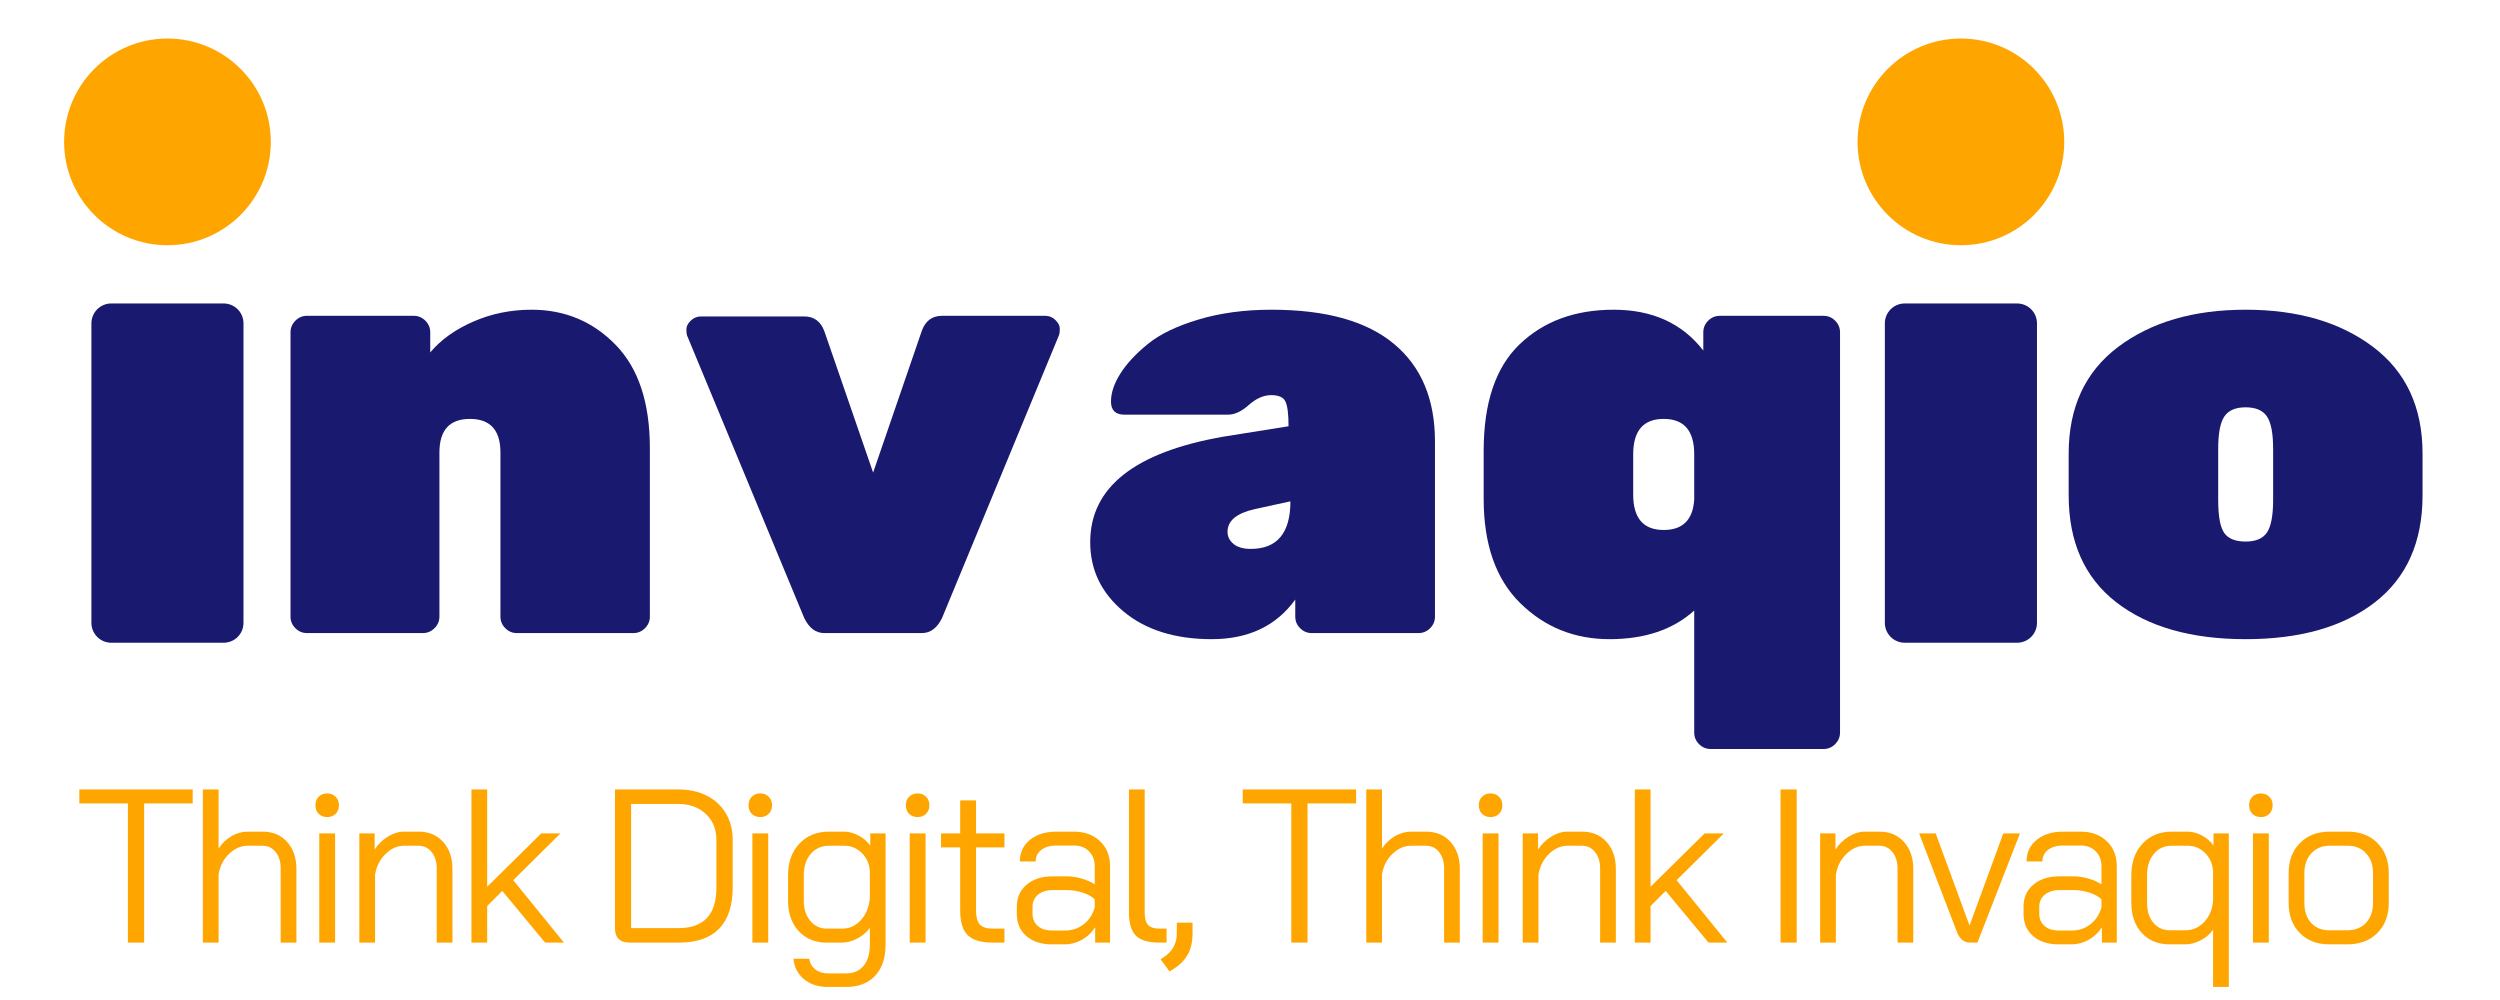 <?xml version="1.0" encoding="UTF-8"?>
<svg xmlns="http://www.w3.org/2000/svg" xmlns:xlink="http://www.w3.org/1999/xlink" width="500" zoomAndPan="magnify" viewBox="0 0 375 150" height="200" preserveAspectRatio="xMidYMid meet" version="1.0">
  <defs>
    <g></g>
    <clipPath id="235d58e1b6">
      <path d="M 9.617 5.781 L 40.621 5.781 L 40.621 36.785 L 9.617 36.785 Z M 9.617 5.781 " clip-rule="nonzero"></path>
    </clipPath>
    <clipPath id="a6932b2cb4">
      <path d="M 25.121 5.781 C 16.559 5.781 9.617 12.723 9.617 21.285 C 9.617 29.848 16.559 36.785 25.121 36.785 C 33.68 36.785 40.621 29.848 40.621 21.285 C 40.621 12.723 33.68 5.781 25.121 5.781 Z M 25.121 5.781 " clip-rule="nonzero"></path>
    </clipPath>
    <clipPath id="6b61304daa">
      <path d="M 13.711 45.52 L 36.523 45.52 L 36.523 96.5 L 13.711 96.5 Z M 13.711 45.52 " clip-rule="nonzero"></path>
    </clipPath>
    <clipPath id="ea7b83ffd0">
      <path d="M 16.691 45.52 L 33.547 45.52 C 34.336 45.52 35.094 45.832 35.652 46.391 C 36.215 46.949 36.523 47.711 36.523 48.496 L 36.523 93.434 C 36.523 94.223 36.215 94.98 35.652 95.539 C 35.094 96.098 34.336 96.41 33.547 96.41 L 16.691 96.41 C 15.898 96.41 15.141 96.098 14.586 95.539 C 14.027 94.98 13.711 94.223 13.711 93.434 L 13.711 48.496 C 13.711 47.711 14.027 46.949 14.586 46.391 C 15.141 45.832 15.898 45.52 16.691 45.52 Z M 16.691 45.52 " clip-rule="nonzero"></path>
    </clipPath>
    <clipPath id="4ed2184be0">
      <path d="M 282.727 45.52 L 305.547 45.52 L 305.547 96.5 L 282.727 96.5 Z M 282.727 45.52 " clip-rule="nonzero"></path>
    </clipPath>
    <clipPath id="3512178764">
      <path d="M 285.707 45.52 L 302.566 45.52 C 303.355 45.52 304.113 45.832 304.672 46.391 C 305.23 46.949 305.547 47.711 305.547 48.496 L 305.547 93.434 C 305.547 94.223 305.23 94.98 304.672 95.539 C 304.113 96.098 303.355 96.41 302.566 96.41 L 285.707 96.41 C 284.914 96.41 284.16 96.098 283.602 95.539 C 283.043 94.98 282.727 94.223 282.727 93.434 L 282.727 48.496 C 282.727 47.711 283.043 46.949 283.602 46.391 C 284.16 45.832 284.914 45.52 285.707 45.52 Z M 285.707 45.52 " clip-rule="nonzero"></path>
    </clipPath>
    <clipPath id="ccb529c20b">
      <path d="M 278.633 5.781 L 309.637 5.781 L 309.637 36.785 L 278.633 36.785 Z M 278.633 5.781 " clip-rule="nonzero"></path>
    </clipPath>
    <clipPath id="84734d9863">
      <path d="M 294.137 5.781 C 285.574 5.781 278.633 12.723 278.633 21.285 C 278.633 29.848 285.574 36.785 294.137 36.785 C 302.699 36.785 309.637 29.848 309.637 21.285 C 309.637 12.723 302.699 5.781 294.137 5.781 Z M 294.137 5.781 " clip-rule="nonzero"></path>
    </clipPath>
  </defs>
  <path fill="#191970" d="M 97.48 67.227 L 97.48 92.492 C 97.48 93.168 97.234 93.746 96.75 94.23 C 96.262 94.719 95.684 94.961 95.016 94.961 L 77.531 94.961 C 76.859 94.961 76.281 94.719 75.797 94.23 C 75.309 93.746 75.066 93.168 75.066 92.492 L 75.066 67.879 C 75.066 64.52 73.539 62.836 70.492 62.836 C 67.438 62.836 65.914 64.52 65.914 67.879 L 65.914 92.492 C 65.914 93.168 65.668 93.746 65.172 94.23 C 64.684 94.719 64.105 94.961 63.434 94.961 L 46.047 94.961 C 45.371 94.961 44.793 94.719 44.309 94.23 C 43.82 93.746 43.578 93.168 43.578 92.492 L 43.578 49.84 C 43.578 49.168 43.82 48.59 44.309 48.102 C 44.793 47.617 45.371 47.371 46.047 47.371 L 62.066 47.371 C 62.738 47.371 63.316 47.617 63.805 48.102 C 64.289 48.59 64.535 49.168 64.535 49.84 L 64.535 52.863 C 66.117 50.973 68.266 49.43 70.988 48.242 C 73.707 47.055 76.617 46.457 79.719 46.457 C 84.723 46.457 88.934 48.219 92.348 51.73 C 95.766 55.234 97.48 60.402 97.48 67.227 Z M 97.48 67.227 " fill-opacity="1" fill-rule="nonzero"></path>
  <path fill="#191970" d="M 138.289 94.961 L 123.648 94.961 C 122.363 94.961 121.355 94.199 120.625 92.68 L 103.051 50.305 C 102.988 50.117 102.957 49.816 102.957 49.387 C 102.957 48.965 103.164 48.543 103.594 48.117 C 104.027 47.684 104.547 47.465 105.16 47.465 L 120.625 47.465 C 122.09 47.465 123.098 48.203 123.648 49.668 L 130.969 70.887 L 138.289 49.574 C 138.836 48.109 139.844 47.371 141.316 47.371 L 156.781 47.371 C 157.387 47.371 157.906 47.59 158.332 48.023 C 158.754 48.449 158.969 48.871 158.969 49.297 C 158.969 49.723 158.938 50.023 158.875 50.211 L 141.316 92.68 C 140.578 94.199 139.57 94.961 138.289 94.961 Z M 138.289 94.961 " fill-opacity="1" fill-rule="nonzero"></path>
  <path fill="#191970" d="M 163.531 81.324 C 163.531 73.086 170.219 67.809 183.586 65.488 L 193.281 63.938 C 193.281 62.109 193.125 60.875 192.816 60.23 C 192.516 59.59 191.801 59.27 190.676 59.27 C 189.547 59.27 188.43 59.762 187.324 60.742 C 186.227 61.715 185.191 62.199 184.223 62.199 L 168.664 62.199 C 167.32 62.199 166.648 61.547 166.648 60.23 C 166.648 58.922 167.117 57.516 168.062 56.027 C 169.012 54.531 170.387 53.051 172.188 51.59 C 173.984 50.125 176.516 48.902 179.773 47.93 C 183.035 46.949 186.691 46.457 190.723 46.457 C 198.891 46.457 205.016 48.172 209.102 51.59 C 213.199 55.004 215.246 59.883 215.246 66.219 L 215.246 92.492 C 215.246 93.168 215 93.746 214.516 94.23 C 214.027 94.719 213.449 94.961 212.781 94.961 L 196.758 94.961 C 196.082 94.961 195.504 94.719 195.02 94.23 C 194.531 93.746 194.289 93.168 194.289 92.492 L 194.289 89.934 C 191.426 93.898 187.25 95.875 181.758 95.875 C 176.266 95.875 171.852 94.492 168.527 91.719 C 165.195 88.938 163.531 85.477 163.531 81.324 Z M 187.605 82.336 C 191.574 82.336 193.562 79.957 193.562 75.199 L 188.164 76.379 C 185.473 76.992 184.129 78.121 184.129 79.773 C 184.129 80.5 184.434 81.109 185.047 81.605 C 185.652 82.094 186.508 82.336 187.605 82.336 Z M 187.605 82.336 " fill-opacity="1" fill-rule="nonzero"></path>
  <path fill="#191970" d="M 222.551 74.828 L 222.551 67.598 C 222.551 60.402 224.352 55.082 227.949 51.637 C 231.555 48.188 236.254 46.457 242.047 46.457 C 247.848 46.457 252.332 48.5 255.496 52.582 L 255.496 49.84 C 255.496 49.168 255.738 48.59 256.227 48.102 C 256.723 47.617 257.305 47.371 257.977 47.371 L 273.535 47.371 C 274.207 47.371 274.785 47.617 275.273 48.102 C 275.758 48.59 276.004 49.168 276.004 49.84 L 276.004 109.883 C 276.004 110.555 275.758 111.129 275.273 111.621 C 274.785 112.105 274.207 112.348 273.535 112.348 L 256.598 112.348 C 255.922 112.348 255.344 112.105 254.859 111.621 C 254.371 111.129 254.133 110.555 254.133 109.883 L 254.133 91.578 C 250.957 94.445 246.727 95.875 241.445 95.875 C 236.168 95.875 231.703 94.074 228.043 90.477 C 224.383 86.879 222.551 81.664 222.551 74.828 Z M 254.133 68.141 C 254.133 64.605 252.605 62.836 249.555 62.836 C 246.504 62.836 244.98 64.605 244.98 68.141 L 244.98 74.191 C 244.98 77.727 246.504 79.496 249.555 79.496 C 252.418 79.496 253.945 77.973 254.133 74.918 Z M 254.133 68.141 " fill-opacity="1" fill-rule="nonzero"></path>
  <path fill="#191970" d="M 310.301 74.285 L 310.301 68.047 C 310.301 61.098 312.773 55.766 317.715 52.043 C 322.656 48.32 329.031 46.457 336.844 46.457 C 344.66 46.457 351.035 48.32 355.969 52.043 C 360.906 55.766 363.383 61.098 363.383 68.047 L 363.383 74.285 C 363.383 81.297 361 86.645 356.246 90.34 C 351.488 94.031 345.02 95.875 336.844 95.875 C 328.672 95.875 322.203 94.031 317.438 90.34 C 312.68 86.645 310.301 81.297 310.301 74.285 Z M 340.969 75.012 L 340.969 67.32 C 340.969 65.004 340.66 63.391 340.051 62.48 C 339.441 61.562 338.371 61.098 336.844 61.098 C 335.32 61.098 334.254 61.562 333.648 62.48 C 333.035 63.391 332.73 65.004 332.73 67.32 L 332.73 75.012 C 332.73 77.457 333.035 79.105 333.648 79.961 C 334.254 80.809 335.32 81.234 336.844 81.234 C 338.371 81.234 339.441 80.777 340.051 79.867 C 340.66 78.949 340.969 77.332 340.969 75.012 Z M 340.969 75.012 " fill-opacity="1" fill-rule="nonzero"></path>
  <g clip-path="url(#235d58e1b6)">
    <g clip-path="url(#a6932b2cb4)">
      <path fill="#ffa500" d="M 9.617 5.781 L 40.621 5.781 L 40.621 36.785 L 9.617 36.785 Z M 9.617 5.781 " fill-opacity="1" fill-rule="nonzero"></path>
    </g>
  </g>
  <g clip-path="url(#6b61304daa)">
    <g clip-path="url(#ea7b83ffd0)">
      <path fill="#191970" d="M 13.711 45.52 L 36.523 45.52 L 36.523 96.41 L 13.711 96.41 Z M 13.711 45.52 " fill-opacity="1" fill-rule="nonzero"></path>
    </g>
  </g>
  <g clip-path="url(#4ed2184be0)">
    <g clip-path="url(#3512178764)">
      <path fill="#191970" d="M 282.727 45.52 L 305.547 45.52 L 305.547 96.41 L 282.727 96.41 Z M 282.727 45.52 " fill-opacity="1" fill-rule="nonzero"></path>
    </g>
  </g>
  <g clip-path="url(#ccb529c20b)">
    <g clip-path="url(#84734d9863)">
      <path fill="#ffa500" d="M 278.633 5.781 L 309.637 5.781 L 309.637 36.785 L 278.633 36.785 Z M 278.633 5.781 " fill-opacity="1" fill-rule="nonzero"></path>
    </g>
  </g>
  <g fill="#ffa500" fill-opacity="1">
    <g transform="translate(10.918, 141.388)">
      <g>
        <path d="M 8.266 -20.875 L 0.984 -20.875 L 0.984 -22.969 L 17.984 -22.969 L 17.984 -20.875 L 10.703 -20.875 L 10.703 0 L 8.266 0 Z M 8.266 -20.875 "></path>
      </g>
    </g>
  </g>
  <g fill="#ffa500" fill-opacity="1">
    <g transform="translate(27.93, 141.388)">
      <g>
        <path d="M 2.5 -22.969 L 4.859 -22.969 L 4.859 -14.109 C 5.359 -14.879 6 -15.492 6.781 -15.953 C 7.57 -16.41 8.375 -16.641 9.188 -16.641 L 11.484 -16.641 C 12.992 -16.641 14.211 -16.125 15.141 -15.094 C 16.066 -14.062 16.531 -12.719 16.531 -11.062 L 16.531 0 L 14.172 0 L 14.172 -11.125 C 14.172 -12.133 13.922 -12.953 13.422 -13.578 C 12.922 -14.211 12.254 -14.531 11.422 -14.531 L 9.25 -14.531 C 8.227 -14.531 7.297 -14.129 6.453 -13.328 C 5.609 -12.535 5.078 -11.516 4.859 -10.266 L 4.859 0 L 2.5 0 Z M 2.5 -22.969 "></path>
      </g>
    </g>
  </g>
  <g fill="#ffa500" fill-opacity="1">
    <g transform="translate(44.812, 141.388)">
      <g>
        <path d="M 4.266 -18.828 C 3.742 -18.828 3.316 -18.988 2.984 -19.312 C 2.66 -19.645 2.5 -20.078 2.5 -20.609 C 2.5 -21.129 2.66 -21.551 2.984 -21.875 C 3.316 -22.207 3.742 -22.375 4.266 -22.375 C 4.785 -22.375 5.207 -22.207 5.531 -21.875 C 5.863 -21.551 6.031 -21.129 6.031 -20.609 C 6.031 -20.078 5.863 -19.645 5.531 -19.312 C 5.207 -18.988 4.785 -18.828 4.266 -18.828 Z M 3.078 -16.375 L 5.453 -16.375 L 5.453 0 L 3.078 0 Z M 3.078 -16.375 "></path>
      </g>
    </g>
  </g>
  <g fill="#ffa500" fill-opacity="1">
    <g transform="translate(51.399, 141.388)">
      <g>
        <path d="M 2.5 -16.375 L 4.797 -16.375 L 4.797 -13.953 C 5.297 -14.734 5.945 -15.375 6.75 -15.875 C 7.562 -16.383 8.375 -16.641 9.188 -16.641 L 11.422 -16.641 C 12.93 -16.641 14.148 -16.125 15.078 -15.094 C 16.004 -14.062 16.469 -12.719 16.469 -11.062 L 16.469 0 L 14.109 0 L 14.109 -11.125 C 14.109 -12.133 13.852 -12.953 13.344 -13.578 C 12.844 -14.211 12.18 -14.531 11.359 -14.531 L 9.25 -14.531 C 8.227 -14.531 7.297 -14.125 6.453 -13.312 C 5.609 -12.508 5.078 -11.473 4.859 -10.203 L 4.859 0 L 2.5 0 Z M 2.5 -16.375 "></path>
      </g>
    </g>
  </g>
  <g fill="#ffa500" fill-opacity="1">
    <g transform="translate(68.216, 141.388)">
      <g>
        <path d="M 13.547 0 L 7.125 -7.75 L 4.859 -5.484 L 4.859 0 L 2.5 0 L 2.5 -22.969 L 4.859 -22.969 L 4.859 -8.375 L 12.969 -16.375 L 15.844 -16.375 L 8.766 -9.359 L 16.375 0 Z M 13.547 0 "></path>
      </g>
    </g>
  </g>
  <g fill="#ffa500" fill-opacity="1">
    <g transform="translate(83.032, 141.388)">
      <g></g>
    </g>
  </g>
  <g fill="#ffa500" fill-opacity="1">
    <g transform="translate(89.619, 141.388)">
      <g>
        <path d="M 4.766 0 C 4.078 0 3.547 -0.18 3.172 -0.547 C 2.805 -0.922 2.625 -1.453 2.625 -2.141 L 2.625 -22.969 L 12.141 -22.969 C 13.754 -22.969 15.176 -22.656 16.406 -22.031 C 17.633 -21.406 18.586 -20.52 19.266 -19.375 C 19.941 -18.227 20.281 -16.91 20.281 -15.422 L 20.281 -8.203 C 20.281 -5.516 19.598 -3.473 18.234 -2.078 C 16.879 -0.691 14.891 0 12.266 0 Z M 12.203 -2.172 C 14.066 -2.172 15.473 -2.676 16.422 -3.688 C 17.367 -4.707 17.844 -6.211 17.844 -8.203 L 17.844 -15.422 C 17.844 -17.016 17.312 -18.305 16.25 -19.297 C 15.195 -20.297 13.805 -20.797 12.078 -20.797 L 5.047 -20.797 L 5.047 -2.172 Z M 12.203 -2.172 "></path>
      </g>
    </g>
  </g>
  <g fill="#ffa500" fill-opacity="1">
    <g transform="translate(109.779, 141.388)">
      <g>
        <path d="M 4.266 -18.828 C 3.742 -18.828 3.316 -18.988 2.984 -19.312 C 2.66 -19.645 2.5 -20.078 2.5 -20.609 C 2.5 -21.129 2.66 -21.551 2.984 -21.875 C 3.316 -22.207 3.742 -22.375 4.266 -22.375 C 4.785 -22.375 5.207 -22.207 5.531 -21.875 C 5.863 -21.551 6.031 -21.129 6.031 -20.609 C 6.031 -20.078 5.863 -19.645 5.531 -19.312 C 5.207 -18.988 4.785 -18.828 4.266 -18.828 Z M 3.078 -16.375 L 5.453 -16.375 L 5.453 0 L 3.078 0 Z M 3.078 -16.375 "></path>
      </g>
    </g>
  </g>
  <g fill="#ffa500" fill-opacity="1">
    <g transform="translate(116.367, 141.388)">
      <g>
        <path d="M 7.812 6.656 C 6.363 6.656 5.172 6.266 4.234 5.484 C 3.297 4.711 2.77 3.691 2.656 2.422 L 5.016 2.422 C 5.109 3.078 5.41 3.609 5.922 4.016 C 6.43 4.422 7.062 4.625 7.812 4.625 L 10.531 4.625 C 11.664 4.625 12.547 4.242 13.172 3.484 C 13.797 2.734 14.109 1.68 14.109 0.328 L 14.109 -2.203 C 13.629 -1.547 13 -1.016 12.219 -0.609 C 11.445 -0.203 10.695 0 9.969 0 L 7.578 0 C 6.461 0 5.469 -0.258 4.594 -0.781 C 3.719 -1.312 3.039 -2.047 2.562 -2.984 C 2.082 -3.922 1.844 -5.016 1.844 -6.266 L 1.844 -10.109 C 1.844 -12.055 2.406 -13.629 3.531 -14.828 C 4.656 -16.035 6.133 -16.641 7.969 -16.641 L 10.266 -16.641 C 10.973 -16.641 11.695 -16.441 12.438 -16.047 C 13.176 -15.648 13.754 -15.145 14.172 -14.531 L 14.172 -16.375 L 16.469 -16.375 L 16.469 0.328 C 16.469 2.316 15.941 3.867 14.891 4.984 C 13.848 6.098 12.395 6.656 10.531 6.656 Z M 9.969 -2.094 C 11.062 -2.094 12 -2.523 12.781 -3.391 C 13.562 -4.254 14.004 -5.352 14.109 -6.688 L 14.109 -10.734 C 14.023 -11.848 13.613 -12.758 12.875 -13.469 C 12.145 -14.176 11.273 -14.531 10.266 -14.531 L 8.047 -14.531 C 6.879 -14.531 5.945 -14.125 5.25 -13.312 C 4.551 -12.508 4.203 -11.441 4.203 -10.109 L 4.203 -6.266 C 4.203 -5.047 4.523 -4.047 5.172 -3.266 C 5.816 -2.484 6.641 -2.094 7.641 -2.094 Z M 9.969 -2.094 "></path>
      </g>
    </g>
  </g>
  <g fill="#ffa500" fill-opacity="1">
    <g transform="translate(133.38, 141.388)">
      <g>
        <path d="M 4.266 -18.828 C 3.742 -18.828 3.316 -18.988 2.984 -19.312 C 2.66 -19.645 2.5 -20.078 2.5 -20.609 C 2.5 -21.129 2.66 -21.551 2.984 -21.875 C 3.316 -22.207 3.742 -22.375 4.266 -22.375 C 4.785 -22.375 5.207 -22.207 5.531 -21.875 C 5.863 -21.551 6.031 -21.129 6.031 -20.609 C 6.031 -20.078 5.863 -19.645 5.531 -19.312 C 5.207 -18.988 4.785 -18.828 4.266 -18.828 Z M 3.078 -16.375 L 5.453 -16.375 L 5.453 0 L 3.078 0 Z M 3.078 -16.375 "></path>
      </g>
    </g>
  </g>
  <g fill="#ffa500" fill-opacity="1">
    <g transform="translate(139.967, 141.388)">
      <g>
        <path d="M 8.922 0 C 7.191 0 5.945 -0.367 5.188 -1.109 C 4.438 -1.859 4.062 -3.086 4.062 -4.797 L 4.062 -14.281 L 1.188 -14.281 L 1.188 -16.375 L 4.062 -16.375 L 4.062 -21.328 L 6.438 -21.328 L 6.438 -16.375 L 10.703 -16.375 L 10.703 -14.281 L 6.438 -14.281 L 6.438 -4.797 C 6.438 -3.828 6.625 -3.133 7 -2.719 C 7.383 -2.301 8.023 -2.094 8.922 -2.094 L 10.703 -2.094 L 10.703 0 Z M 8.922 0 "></path>
      </g>
    </g>
  </g>
  <g fill="#ffa500" fill-opacity="1">
    <g transform="translate(150.554, 141.388)">
      <g>
        <path d="M 7.219 0.266 C 5.625 0.266 4.348 -0.148 3.391 -0.984 C 2.441 -1.816 1.969 -2.93 1.969 -4.328 L 1.969 -5.375 C 1.969 -6.758 2.457 -7.863 3.438 -8.688 C 4.426 -9.52 5.727 -9.938 7.344 -9.938 L 9.453 -9.938 C 10.172 -9.938 10.91 -9.828 11.672 -9.609 C 12.441 -9.391 13.102 -9.098 13.656 -8.734 L 13.656 -11.453 C 13.656 -12.367 13.367 -13.113 12.797 -13.688 C 12.223 -14.27 11.469 -14.562 10.531 -14.562 L 7.906 -14.562 C 6.969 -14.562 6.211 -14.344 5.641 -13.906 C 5.078 -13.469 4.797 -12.891 4.797 -12.172 L 2.422 -12.172 C 2.422 -13.504 2.926 -14.582 3.938 -15.406 C 4.945 -16.227 6.27 -16.641 7.906 -16.641 L 10.531 -16.641 C 12.156 -16.641 13.461 -16.16 14.453 -15.203 C 15.453 -14.254 15.953 -13.004 15.953 -11.453 L 15.953 0 L 13.719 0 L 13.719 -2.297 C 13.219 -1.504 12.555 -0.879 11.734 -0.422 C 10.91 0.035 10.062 0.266 9.188 0.266 Z M 9.25 -1.812 C 10.281 -1.812 11.195 -2.125 12 -2.75 C 12.812 -3.383 13.363 -4.227 13.656 -5.281 L 13.656 -6.5 C 13.219 -6.914 12.609 -7.25 11.828 -7.5 C 11.055 -7.75 10.266 -7.875 9.453 -7.875 L 7.344 -7.875 C 6.445 -7.875 5.719 -7.645 5.156 -7.188 C 4.602 -6.727 4.328 -6.125 4.328 -5.375 L 4.328 -4.328 C 4.328 -3.566 4.586 -2.957 5.109 -2.5 C 5.641 -2.039 6.344 -1.812 7.219 -1.812 Z M 9.25 -1.812 "></path>
      </g>
    </g>
  </g>
  <g fill="#ffa500" fill-opacity="1">
    <g transform="translate(166.846, 141.388)">
      <g>
        <path d="M 7.016 0 C 5.398 0 4.242 -0.344 3.547 -1.031 C 2.848 -1.719 2.5 -2.863 2.5 -4.469 L 2.5 -22.969 L 4.859 -22.969 L 4.859 -4.469 C 4.859 -3.633 5.023 -3.031 5.359 -2.656 C 5.703 -2.281 6.254 -2.094 7.016 -2.094 L 8.141 -2.094 L 8.141 0 Z M 7.016 0 "></path>
      </g>
    </g>
  </g>
  <g fill="#ffa500" fill-opacity="1">
    <g transform="translate(173.696, 141.388)">
      <g>
        <path d="M 0.391 2.5 L 0.891 2.172 C 1.547 1.734 2.031 1.223 2.344 0.641 C 2.664 0.055 2.828 -0.613 2.828 -1.375 L 2.828 -2.984 L 5.188 -2.984 L 5.188 -1.375 C 5.188 -0.156 4.957 0.879 4.5 1.734 C 4.039 2.586 3.328 3.32 2.359 3.938 L 1.734 4.328 Z M 0.391 2.5 "></path>
      </g>
    </g>
  </g>
  <g fill="#ffa500" fill-opacity="1">
    <g transform="translate(178.841, 141.388)">
      <g></g>
    </g>
  </g>
  <g fill="#ffa500" fill-opacity="1">
    <g transform="translate(185.428, 141.388)">
      <g>
        <path d="M 8.266 -20.875 L 0.984 -20.875 L 0.984 -22.969 L 17.984 -22.969 L 17.984 -20.875 L 10.703 -20.875 L 10.703 0 L 8.266 0 Z M 8.266 -20.875 "></path>
      </g>
    </g>
  </g>
  <g fill="#ffa500" fill-opacity="1">
    <g transform="translate(202.441, 141.388)">
      <g>
        <path d="M 2.5 -22.969 L 4.859 -22.969 L 4.859 -14.109 C 5.359 -14.879 6 -15.492 6.781 -15.953 C 7.57 -16.41 8.375 -16.641 9.188 -16.641 L 11.484 -16.641 C 12.992 -16.641 14.211 -16.125 15.141 -15.094 C 16.066 -14.062 16.531 -12.719 16.531 -11.062 L 16.531 0 L 14.172 0 L 14.172 -11.125 C 14.172 -12.133 13.922 -12.953 13.422 -13.578 C 12.922 -14.211 12.254 -14.531 11.422 -14.531 L 9.25 -14.531 C 8.227 -14.531 7.297 -14.129 6.453 -13.328 C 5.609 -12.535 5.078 -11.516 4.859 -10.266 L 4.859 0 L 2.5 0 Z M 2.5 -22.969 "></path>
      </g>
    </g>
  </g>
  <g fill="#ffa500" fill-opacity="1">
    <g transform="translate(219.322, 141.388)">
      <g>
        <path d="M 4.266 -18.828 C 3.742 -18.828 3.316 -18.988 2.984 -19.312 C 2.66 -19.645 2.5 -20.078 2.5 -20.609 C 2.5 -21.129 2.66 -21.551 2.984 -21.875 C 3.316 -22.207 3.742 -22.375 4.266 -22.375 C 4.785 -22.375 5.207 -22.207 5.531 -21.875 C 5.863 -21.551 6.031 -21.129 6.031 -20.609 C 6.031 -20.078 5.863 -19.645 5.531 -19.312 C 5.207 -18.988 4.785 -18.828 4.266 -18.828 Z M 3.078 -16.375 L 5.453 -16.375 L 5.453 0 L 3.078 0 Z M 3.078 -16.375 "></path>
      </g>
    </g>
  </g>
  <g fill="#ffa500" fill-opacity="1">
    <g transform="translate(225.91, 141.388)">
      <g>
        <path d="M 2.5 -16.375 L 4.797 -16.375 L 4.797 -13.953 C 5.297 -14.734 5.945 -15.375 6.75 -15.875 C 7.562 -16.383 8.375 -16.641 9.188 -16.641 L 11.422 -16.641 C 12.93 -16.641 14.148 -16.125 15.078 -15.094 C 16.004 -14.062 16.469 -12.719 16.469 -11.062 L 16.469 0 L 14.109 0 L 14.109 -11.125 C 14.109 -12.133 13.852 -12.953 13.344 -13.578 C 12.844 -14.211 12.18 -14.531 11.359 -14.531 L 9.25 -14.531 C 8.227 -14.531 7.297 -14.125 6.453 -13.312 C 5.609 -12.508 5.078 -11.473 4.859 -10.203 L 4.859 0 L 2.5 0 Z M 2.5 -16.375 "></path>
      </g>
    </g>
  </g>
  <g fill="#ffa500" fill-opacity="1">
    <g transform="translate(242.726, 141.388)">
      <g>
        <path d="M 13.547 0 L 7.125 -7.75 L 4.859 -5.484 L 4.859 0 L 2.5 0 L 2.5 -22.969 L 4.859 -22.969 L 4.859 -8.375 L 12.969 -16.375 L 15.844 -16.375 L 8.766 -9.359 L 16.375 0 Z M 13.547 0 "></path>
      </g>
    </g>
  </g>
  <g fill="#ffa500" fill-opacity="1">
    <g transform="translate(257.542, 141.388)">
      <g></g>
    </g>
  </g>
  <g fill="#ffa500" fill-opacity="1">
    <g transform="translate(264.13, 141.388)">
      <g>
        <path d="M 2.953 -22.969 L 5.375 -22.969 L 5.375 0 L 2.953 0 Z M 2.953 -22.969 "></path>
      </g>
    </g>
  </g>
  <g fill="#ffa500" fill-opacity="1">
    <g transform="translate(270.521, 141.388)">
      <g>
        <path d="M 2.5 -16.375 L 4.797 -16.375 L 4.797 -13.953 C 5.297 -14.734 5.945 -15.375 6.75 -15.875 C 7.562 -16.383 8.375 -16.641 9.188 -16.641 L 11.422 -16.641 C 12.93 -16.641 14.148 -16.125 15.078 -15.094 C 16.004 -14.062 16.469 -12.719 16.469 -11.062 L 16.469 0 L 14.109 0 L 14.109 -11.125 C 14.109 -12.133 13.852 -12.953 13.344 -13.578 C 12.844 -14.211 12.18 -14.531 11.359 -14.531 L 9.25 -14.531 C 8.227 -14.531 7.297 -14.125 6.453 -13.312 C 5.609 -12.508 5.078 -11.473 4.859 -10.203 L 4.859 0 L 2.5 0 Z M 2.5 -16.375 "></path>
      </g>
    </g>
  </g>
  <g fill="#ffa500" fill-opacity="1">
    <g transform="translate(287.337, 141.388)">
      <g>
        <path d="M 8.172 0 C 7.254 0 6.586 -0.555 6.172 -1.672 L 0.531 -16.375 L 3.016 -16.375 L 8.078 -2.594 L 8.109 -2.594 L 13.156 -16.375 L 15.656 -16.375 L 9.281 0 Z M 8.172 0 "></path>
      </g>
    </g>
  </g>
  <g fill="#ffa500" fill-opacity="1">
    <g transform="translate(301.563, 141.388)">
      <g>
        <path d="M 7.219 0.266 C 5.625 0.266 4.348 -0.148 3.391 -0.984 C 2.441 -1.816 1.969 -2.93 1.969 -4.328 L 1.969 -5.375 C 1.969 -6.758 2.457 -7.863 3.438 -8.688 C 4.426 -9.52 5.727 -9.938 7.344 -9.938 L 9.453 -9.938 C 10.172 -9.938 10.91 -9.828 11.672 -9.609 C 12.441 -9.391 13.102 -9.098 13.656 -8.734 L 13.656 -11.453 C 13.656 -12.367 13.367 -13.113 12.797 -13.688 C 12.223 -14.27 11.469 -14.562 10.531 -14.562 L 7.906 -14.562 C 6.969 -14.562 6.211 -14.344 5.641 -13.906 C 5.078 -13.469 4.797 -12.891 4.797 -12.172 L 2.422 -12.172 C 2.422 -13.504 2.926 -14.582 3.938 -15.406 C 4.945 -16.227 6.27 -16.641 7.906 -16.641 L 10.531 -16.641 C 12.156 -16.641 13.461 -16.16 14.453 -15.203 C 15.453 -14.254 15.953 -13.004 15.953 -11.453 L 15.953 0 L 13.719 0 L 13.719 -2.297 C 13.219 -1.504 12.555 -0.879 11.734 -0.422 C 10.91 0.035 10.062 0.266 9.188 0.266 Z M 9.25 -1.812 C 10.281 -1.812 11.195 -2.125 12 -2.75 C 12.812 -3.383 13.363 -4.227 13.656 -5.281 L 13.656 -6.5 C 13.219 -6.914 12.609 -7.25 11.828 -7.5 C 11.055 -7.75 10.266 -7.875 9.453 -7.875 L 7.344 -7.875 C 6.445 -7.875 5.719 -7.645 5.156 -7.188 C 4.602 -6.727 4.328 -6.125 4.328 -5.375 L 4.328 -4.328 C 4.328 -3.566 4.586 -2.957 5.109 -2.5 C 5.641 -2.039 6.344 -1.812 7.219 -1.812 Z M 9.25 -1.812 "></path>
      </g>
    </g>
  </g>
  <g fill="#ffa500" fill-opacity="1">
    <g transform="translate(317.854, 141.388)">
      <g>
        <path d="M 14.109 -1.938 C 13.648 -1.281 13.031 -0.75 12.25 -0.344 C 11.477 0.062 10.719 0.266 9.969 0.266 L 7.578 0.266 C 5.848 0.266 4.457 -0.305 3.406 -1.453 C 2.363 -2.609 1.844 -4.113 1.844 -5.969 L 1.844 -10.078 C 1.844 -12.047 2.398 -13.629 3.516 -14.828 C 4.629 -16.035 6.094 -16.641 7.906 -16.641 L 10.266 -16.641 C 10.992 -16.641 11.723 -16.445 12.453 -16.062 C 13.18 -15.676 13.754 -15.164 14.172 -14.531 L 14.172 -16.375 L 16.469 -16.375 L 16.469 6.656 L 14.109 6.656 Z M 9.969 -1.844 C 11.062 -1.844 12.004 -2.266 12.797 -3.109 C 13.586 -3.961 14.023 -5.047 14.109 -6.359 L 14.109 -10.734 C 14.023 -11.848 13.613 -12.758 12.875 -13.469 C 12.145 -14.176 11.273 -14.531 10.266 -14.531 L 7.906 -14.531 C 6.789 -14.531 5.895 -14.117 5.219 -13.297 C 4.539 -12.484 4.203 -11.41 4.203 -10.078 L 4.203 -5.969 C 4.203 -4.727 4.52 -3.727 5.156 -2.969 C 5.789 -2.219 6.617 -1.844 7.641 -1.844 Z M 9.969 -1.844 "></path>
      </g>
    </g>
  </g>
  <g fill="#ffa500" fill-opacity="1">
    <g transform="translate(334.867, 141.388)">
      <g>
        <path d="M 4.266 -18.828 C 3.742 -18.828 3.316 -18.988 2.984 -19.312 C 2.66 -19.645 2.5 -20.078 2.5 -20.609 C 2.5 -21.129 2.66 -21.551 2.984 -21.875 C 3.316 -22.207 3.742 -22.375 4.266 -22.375 C 4.785 -22.375 5.207 -22.207 5.531 -21.875 C 5.863 -21.551 6.031 -21.129 6.031 -20.609 C 6.031 -20.078 5.863 -19.645 5.531 -19.312 C 5.207 -18.988 4.785 -18.828 4.266 -18.828 Z M 3.078 -16.375 L 5.453 -16.375 L 5.453 0 L 3.078 0 Z M 3.078 -16.375 "></path>
      </g>
    </g>
  </g>
  <g fill="#ffa500" fill-opacity="1">
    <g transform="translate(341.455, 141.388)">
      <g>
        <path d="M 7.938 0.266 C 6.102 0.266 4.629 -0.301 3.516 -1.438 C 2.398 -2.582 1.844 -4.082 1.844 -5.938 L 1.844 -10.438 C 1.844 -12.289 2.406 -13.785 3.531 -14.922 C 4.656 -16.066 6.145 -16.641 8 -16.641 L 10.703 -16.641 C 12.555 -16.641 14.047 -16.066 15.172 -14.922 C 16.297 -13.785 16.859 -12.289 16.859 -10.438 L 16.859 -5.938 C 16.859 -4.082 16.289 -2.582 15.156 -1.438 C 14.02 -0.301 12.508 0.266 10.625 0.266 Z M 10.625 -1.844 C 11.812 -1.844 12.754 -2.219 13.453 -2.969 C 14.148 -3.727 14.5 -4.719 14.5 -5.938 L 14.5 -10.438 C 14.5 -11.656 14.148 -12.641 13.453 -13.391 C 12.754 -14.148 11.836 -14.531 10.703 -14.531 L 8 -14.531 C 6.863 -14.531 5.945 -14.148 5.25 -13.391 C 4.551 -12.641 4.203 -11.656 4.203 -10.438 L 4.203 -5.938 C 4.203 -4.688 4.539 -3.691 5.219 -2.953 C 5.895 -2.211 6.801 -1.844 7.938 -1.844 Z M 10.625 -1.844 "></path>
      </g>
    </g>
  </g>
</svg>
